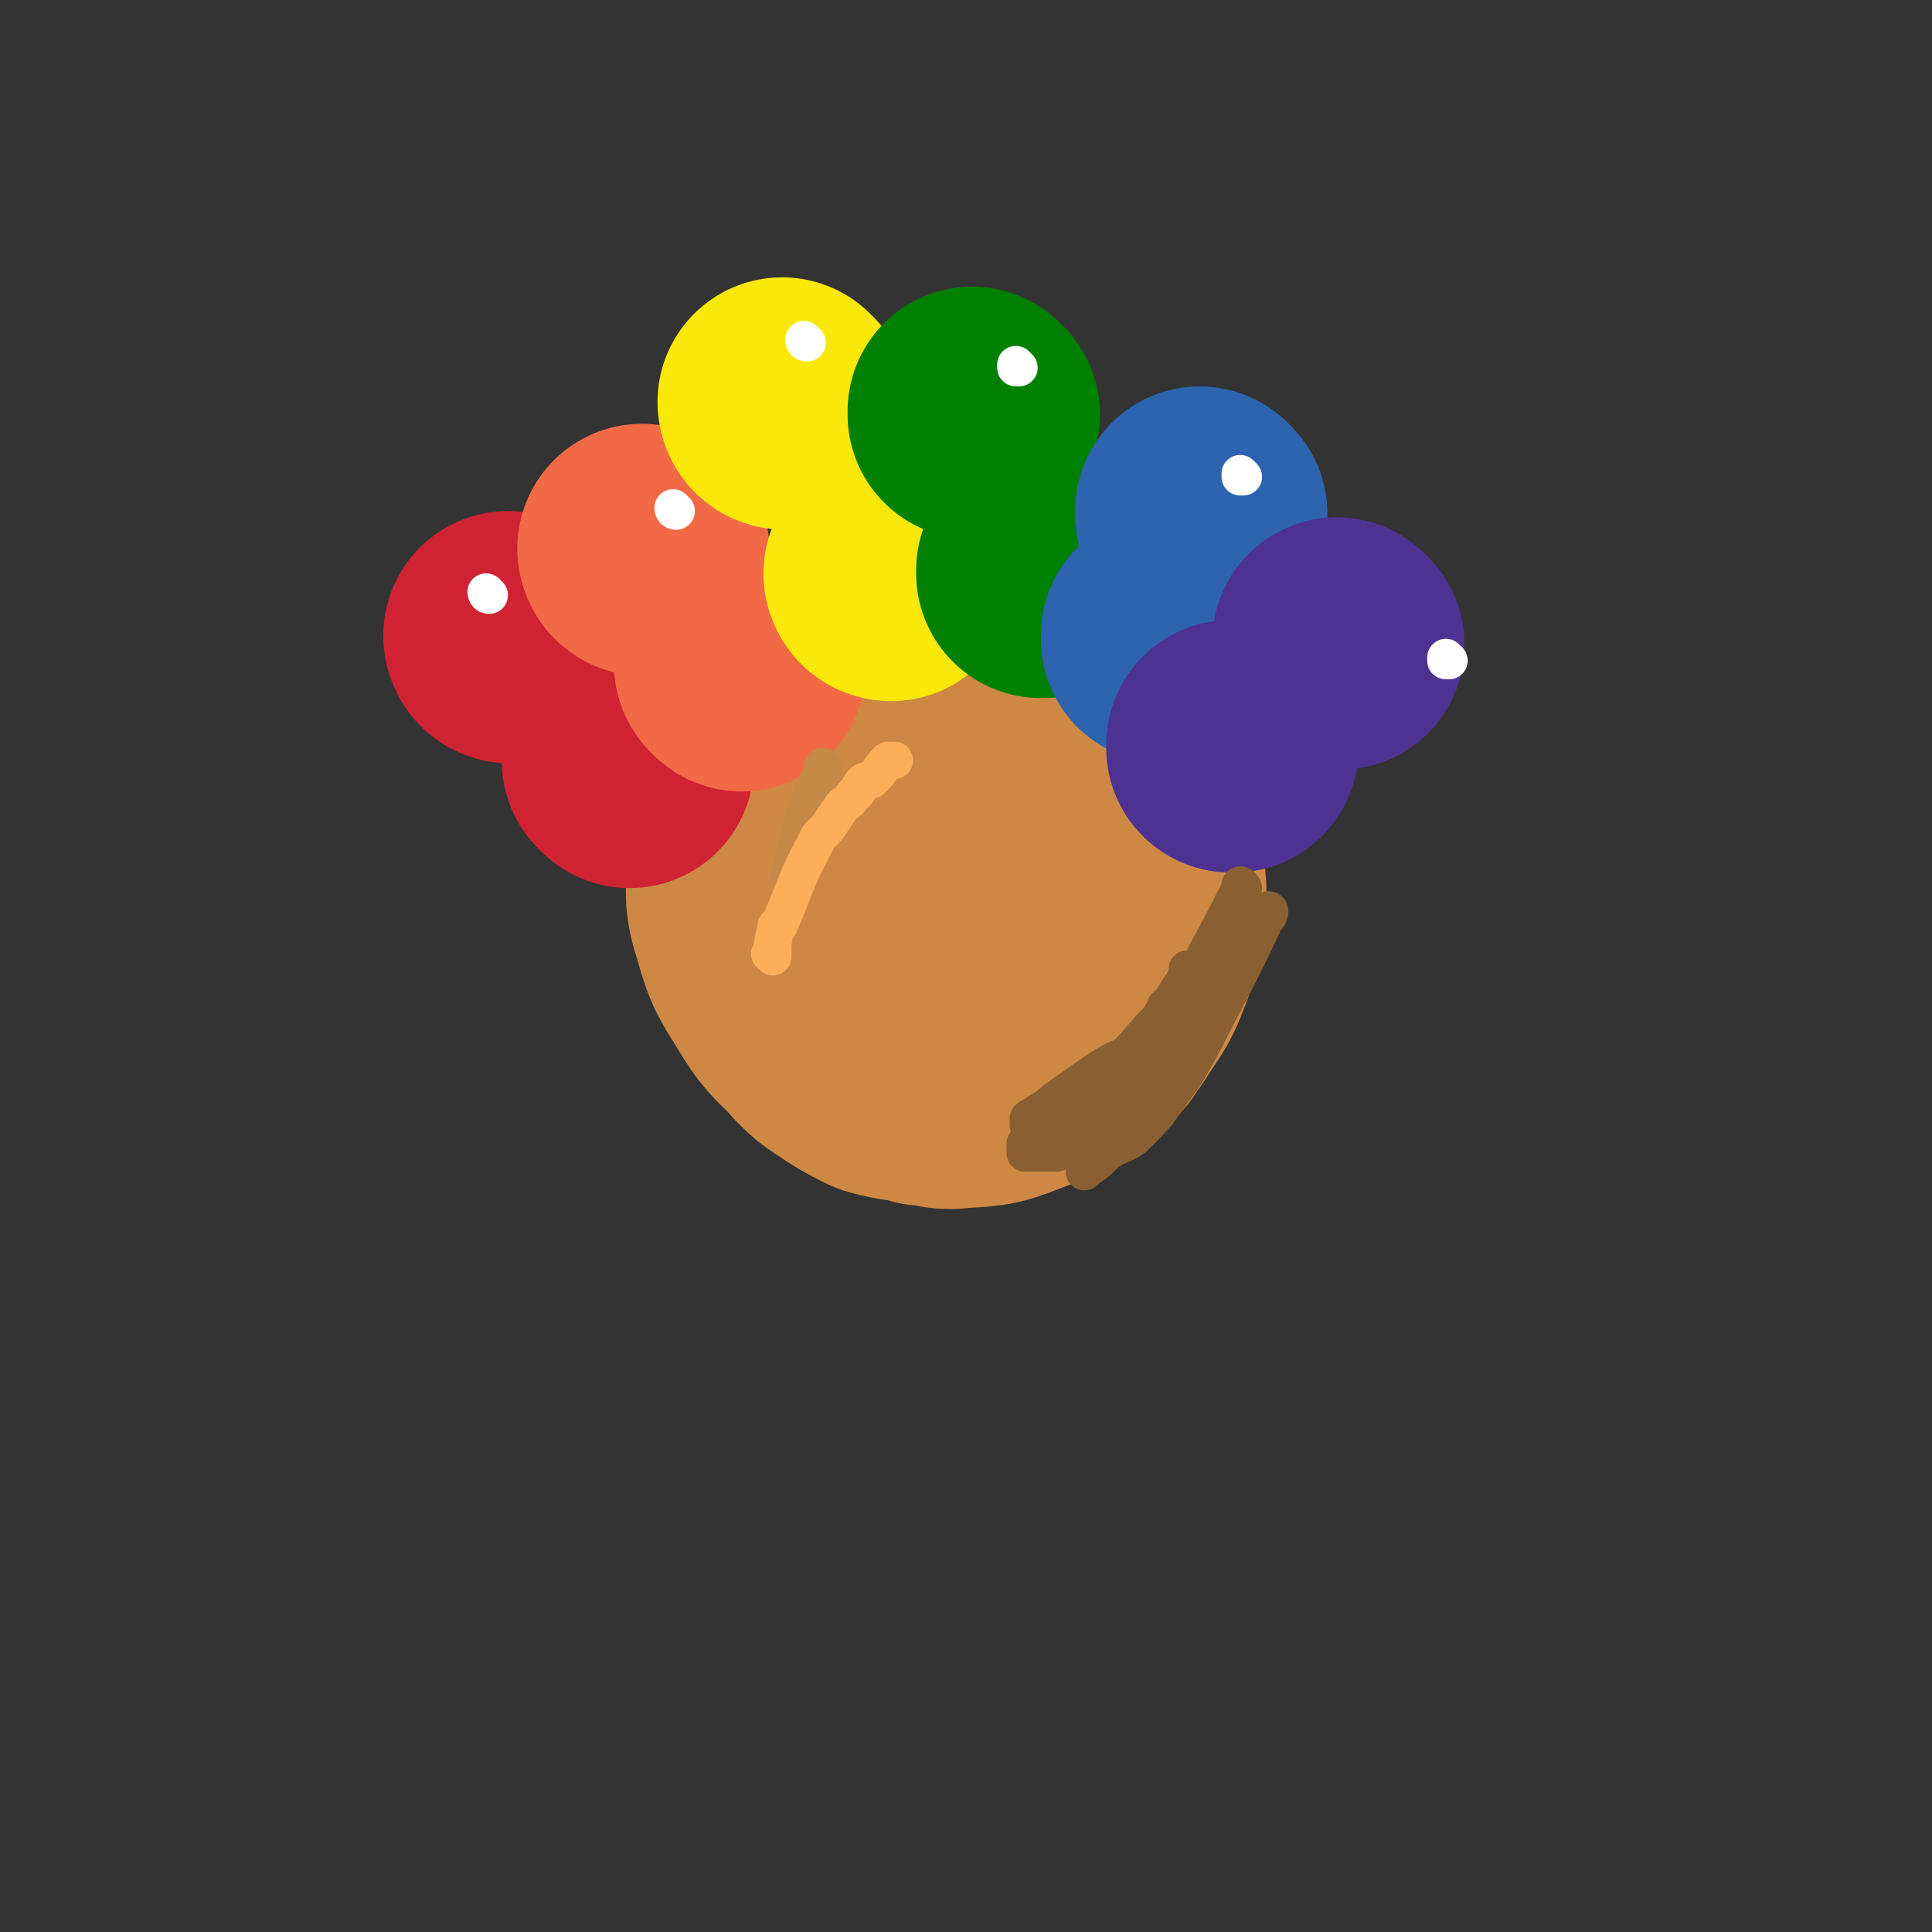 <svg viewBox='0 0 620 620' version='1.1' xmlns='http://www.w3.org/2000/svg' xmlns:xlink='http://www.w3.org/1999/xlink'><rect x="0" y="0" width="620" height="620" fill="#333333" stroke="none"/><g fill='none' stroke='#CD8944' stroke-width='24' stroke-linecap='round' stroke-linejoin='round'><path d='M236,283c0,0 -1,-1 -1,-1 0,0 0,0 1,1 0,0 0,0 0,0 0,0 -1,-1 -1,-1 0,0 0,0 1,1 0,0 0,0 0,0 0,0 -1,-1 -1,-1 0,0 1,0 1,1 0,3 0,3 0,7 0,1 -1,2 0,3 4,13 4,13 10,25 4,7 4,8 9,14 4,4 5,3 9,6 4,2 4,3 8,5 4,1 4,1 8,0 4,0 4,0 7,-1 6,-1 6,-1 12,-4 6,-3 6,-4 12,-7 6,-5 7,-5 13,-9 6,-4 6,-3 11,-8 3,-3 3,-3 4,-7 2,-4 2,-4 2,-8 0,-4 0,-4 -2,-9 -1,-4 -1,-4 -3,-8 -2,-4 -1,-4 -4,-8 -2,-3 -2,-3 -5,-5 -4,-3 -4,-3 -9,-5 -6,-3 -6,-3 -12,-5 -6,-2 -6,-2 -12,-3 -6,0 -6,1 -11,1 -3,0 -3,0 -7,0 -1,0 -1,0 -2,0 -1,0 -1,0 -2,0 0,0 0,0 0,0 0,0 0,0 0,0 -2,4 -3,3 -3,8 -2,16 -3,17 0,32 0,5 3,4 6,7 3,4 2,4 6,7 2,3 2,4 5,5 3,1 4,0 7,-1 6,-1 6,-2 11,-4 6,-3 6,-2 11,-6 5,-3 5,-3 10,-7 4,-4 4,-4 7,-9 3,-4 4,-4 5,-8 1,-3 1,-4 0,-7 0,-5 1,-5 -1,-9 -1,-3 -2,-3 -4,-5 -4,-3 -3,-4 -7,-6 -7,-3 -8,-3 -15,-5 -7,-2 -7,-3 -15,-3 -8,-1 -8,1 -15,2 -6,0 -7,-1 -12,1 -6,2 -6,4 -11,8 -10,7 -10,7 -19,14 -3,2 -5,2 -5,4 0,2 1,3 4,5 17,12 16,15 36,23 13,6 14,3 29,3 7,0 8,0 15,-2 10,-4 12,-2 19,-9 7,-7 7,-8 10,-17 2,-6 2,-6 0,-12 -3,-11 -2,-13 -10,-21 -10,-10 -12,-9 -25,-15 -7,-4 -7,-4 -14,-4 -13,-1 -13,0 -25,3 -7,1 -7,2 -13,5 -1,0 -2,0 -2,1 -2,6 -2,7 -3,14 -1,4 -2,4 0,8 6,16 5,18 14,32 7,11 8,10 17,18 4,2 4,3 8,3 8,-2 9,-2 15,-7 7,-4 7,-5 12,-12 2,-2 3,-3 2,-6 -1,-11 1,-12 -5,-21 -7,-11 -9,-11 -21,-19 -4,-3 -5,-3 -11,-4 -9,0 -9,1 -19,3 -2,0 -2,0 -5,1 -1,0 -1,-1 -2,0 -5,17 -4,17 -8,35 -1,4 -5,7 -1,9 8,6 13,6 25,5 12,-1 12,-4 23,-9 4,-2 5,-2 8,-6 4,-5 6,-5 6,-11 1,-8 -1,-10 -5,-17 -3,-5 -4,-5 -9,-7 -9,-4 -9,-5 -19,-6 -6,-1 -7,1 -13,1 -1,0 -1,1 -3,1 -1,0 -1,0 -1,0 0,0 0,0 0,0 -4,19 -11,21 -8,38 1,10 7,9 15,17 2,2 2,3 5,3 7,2 8,3 15,1 7,-2 7,-4 12,-9 2,-3 2,-3 3,-6 1,-4 1,-4 1,-8 0,-2 1,-3 -1,-5 -5,-5 -5,-6 -12,-9 -6,-3 -7,-2 -13,-2 -1,0 -1,0 -2,0 -1,0 -1,0 -1,0 0,0 0,0 0,0 0,0 -1,-1 -1,-1 0,0 0,0 1,1 0,0 0,0 0,0 0,0 -1,-1 -1,-1 0,0 0,0 1,1 3,4 2,4 6,7 1,1 2,1 3,1 2,1 2,1 3,1 0,-1 0,-2 -1,-3 -2,-3 -2,-4 -4,-6 -3,-3 -3,-3 -6,-6 -3,-3 -3,-3 -7,-5 -2,-1 -2,-1 -4,-2 -2,-1 -2,-1 -3,-2 -1,0 -1,1 -1,1 0,0 0,0 0,0 0,0 0,0 0,0 0,0 -1,-1 -1,-1 -5,13 -5,14 -9,28 0,1 0,1 0,1 '/></g>
<g fill='none' stroke='#CD8944' stroke-width='80' stroke-linecap='round' stroke-linejoin='round'><path d='M272,267c0,0 -1,-1 -1,-1 0,0 0,0 1,1 0,0 0,0 0,0 0,0 -1,-1 -1,-1 '/><path d='M279,238c0,0 -1,-1 -1,-1 0,0 0,0 1,1 0,0 0,0 0,0 0,0 -1,-1 -1,-1 0,0 0,0 1,1 0,0 0,0 0,0 0,0 -1,-1 -1,-1 0,0 1,0 1,1 -3,12 -2,12 -5,24 -1,5 -2,5 -3,9 -1,1 -1,2 0,3 6,7 6,8 14,13 4,2 5,1 9,2 7,0 7,0 14,0 8,-1 8,-1 15,-3 5,-2 5,-2 10,-4 4,-2 4,-1 8,-3 3,-2 4,-2 5,-5 3,-4 5,-5 5,-11 -1,-7 -4,-7 -7,-15 -1,-1 -1,-1 -2,-3 0,0 0,-1 -1,-1 -10,-6 -10,-7 -22,-11 -12,-4 -13,-3 -26,-5 -6,-1 -6,-1 -13,-1 -2,0 -2,-1 -3,0 -13,11 -15,10 -26,23 -6,8 -5,9 -9,19 -2,4 -2,4 -1,9 0,9 -1,10 2,19 3,11 4,11 10,21 5,8 6,7 12,14 3,3 3,3 6,5 6,4 6,4 12,7 7,2 7,1 14,3 4,0 4,1 8,1 11,-1 11,0 21,-4 11,-4 11,-5 21,-12 4,-3 3,-3 6,-7 5,-8 6,-8 9,-16 3,-8 3,-8 4,-16 1,-10 0,-10 -1,-19 -1,-6 -1,-6 -3,-11 -5,-9 -4,-9 -11,-17 -4,-6 -4,-5 -10,-9 -2,-2 -2,-2 -4,-3 -1,-1 -1,-1 -3,-2 0,0 0,0 -1,0 -13,-2 -13,-3 -26,-4 -3,-1 -3,-1 -7,-1 -1,0 -1,-1 -3,0 -10,5 -10,5 -20,11 -4,3 -4,3 -8,6 '/></g>
<g fill='none' stroke='#CF2233' stroke-width='80' stroke-linecap='round' stroke-linejoin='round'><path d='M202,245c0,0 -1,-1 -1,-1 0,0 0,0 1,1 0,0 0,0 0,0 0,0 -1,-1 -1,-1 '/><path d='M164,205c0,0 -1,-1 -1,-1 0,0 0,1 1,1 0,0 0,0 0,0 0,0 -1,-1 -1,-1 '/></g>
<g fill='none' stroke='#F26946' stroke-width='80' stroke-linecap='round' stroke-linejoin='round'><path d='M238,214c0,0 -1,-1 -1,-1 0,0 0,0 1,1 0,0 0,0 0,0 0,0 -1,-1 -1,-1 0,0 0,0 1,1 0,0 0,0 0,0 0,0 -1,-1 -1,-1 '/><path d='M207,177c0,0 -1,-1 -1,-1 0,0 0,1 1,1 0,0 0,0 0,0 0,0 -1,-1 -1,-1 '/></g>
<g fill='none' stroke='#FAE80B' stroke-width='80' stroke-linecap='round' stroke-linejoin='round'><path d='M286,185c0,0 -1,-1 -1,-1 0,0 0,1 1,1 0,0 0,0 0,0 0,0 -1,-1 -1,-1 '/><path d='M252,130c0,0 -1,-1 -1,-1 0,0 0,1 1,1 0,0 0,0 0,0 '/></g>
<g fill='none' stroke='#008000' stroke-width='80' stroke-linecap='round' stroke-linejoin='round'><path d='M335,184c0,0 -1,-1 -1,-1 0,0 0,1 0,1 0,0 0,0 0,0 1,0 0,-1 0,-1 '/><path d='M313,133c0,0 -1,-1 -1,-1 0,0 0,1 0,1 0,0 0,0 0,0 1,0 0,-1 0,-1 '/></g>
<g fill='none' stroke='#2D63AF' stroke-width='80' stroke-linecap='round' stroke-linejoin='round'><path d='M375,205c0,0 -1,-1 -1,-1 0,0 0,1 0,1 0,0 0,0 0,0 1,0 0,-1 0,-1 0,0 0,1 0,1 0,0 0,0 0,0 '/><path d='M386,165c0,0 -1,-1 -1,-1 0,0 0,1 0,1 0,0 0,0 0,0 1,0 0,-1 0,-1 '/></g>
<g fill='none' stroke='#4D3292' stroke-width='80' stroke-linecap='round' stroke-linejoin='round'><path d='M396,240c0,0 -1,-1 -1,-1 0,0 0,0 0,1 0,0 0,0 0,0 1,0 0,-1 0,-1 0,0 0,0 0,1 0,0 0,0 0,0 '/><path d='M430,207c0,0 -1,-1 -1,-1 0,0 0,1 0,1 0,0 0,0 0,0 1,0 0,-1 0,-1 '/></g>
<g fill='none' stroke='#FFFFFF' stroke-width='12' stroke-linecap='round' stroke-linejoin='round'><path d='M465,212c0,0 -1,-1 -1,-1 0,0 0,0 0,1 0,0 0,0 0,0 1,0 0,-1 0,-1 '/><path d='M399,153c0,0 -1,-1 -1,-1 0,0 0,1 0,1 0,0 0,0 0,0 1,0 0,-1 0,-1 '/><path d='M327,118c0,0 -1,-1 -1,-1 0,0 0,1 0,1 0,0 0,0 0,0 1,0 0,-1 0,-1 '/><path d='M259,110c0,0 -1,-1 -1,-1 0,0 0,1 1,1 0,0 0,0 0,0 0,0 -1,-1 -1,-1 0,0 0,1 1,1 '/><path d='M217,164c0,0 -1,-1 -1,-1 0,0 0,1 1,1 0,0 0,0 0,0 0,0 -1,-1 -1,-1 '/><path d='M157,191c0,0 -1,-1 -1,-1 0,0 0,1 1,1 '/></g>
<g fill='none' stroke='#8A5F32' stroke-width='12' stroke-linecap='round' stroke-linejoin='round'><path d='M399,285c0,0 -1,-1 -1,-1 0,0 0,0 0,1 0,0 0,0 0,0 1,0 0,-1 0,-1 0,0 0,0 0,1 0,0 0,0 0,0 1,0 0,-1 0,-1 0,0 0,0 0,1 0,0 0,0 0,0 1,0 0,-1 0,-1 0,0 0,0 0,1 0,0 0,0 0,0 1,0 0,-1 0,-1 0,0 1,0 0,1 -5,10 -5,10 -11,21 -3,6 -3,6 -7,11 -2,5 -3,5 -6,10 -2,3 -1,4 -4,7 -3,3 -3,3 -6,6 -2,2 -3,2 -5,4 -3,2 -3,2 -5,4 -2,2 -2,2 -4,4 -2,2 -2,2 -4,4 -2,2 -2,2 -3,3 -2,2 -1,2 -3,3 -1,1 -1,1 -2,1 -2,1 -2,1 -3,2 -1,0 0,1 0,1 -1,1 -1,0 -2,1 -1,0 -1,0 -1,1 -1,0 0,0 -1,1 0,0 0,0 0,0 1,0 0,0 0,0 0,-1 1,0 0,0 0,0 0,0 -1,0 0,0 0,0 0,0 0,0 -1,-1 -1,-1 1,0 2,0 3,-1 1,0 1,-1 2,-2 2,-1 3,-1 5,-3 5,-3 5,-4 10,-7 3,-2 3,-2 6,-4 5,-4 5,-4 9,-9 5,-5 6,-5 10,-10 2,-2 1,-3 2,-4 1,-1 1,0 1,0 0,0 0,0 0,0 1,0 0,0 0,-1 2,-4 3,-4 6,-8 0,-1 1,-1 1,-2 0,-1 0,-1 0,-2 1,0 1,1 1,1 0,0 0,0 0,0 1,0 0,-1 0,-1 0,0 0,0 0,1 0,0 0,0 0,0 1,0 0,-1 0,-1 0,0 0,0 0,1 0,0 0,0 0,0 1,0 0,-1 0,-1 -2,6 -1,7 -3,14 -1,4 -2,4 -4,8 -2,4 -2,3 -4,7 -2,3 -2,3 -4,6 -2,2 -2,2 -5,4 -2,2 -2,2 -4,3 -2,1 -2,1 -5,1 -2,1 -2,1 -4,2 -3,1 -3,1 -5,1 -2,1 -2,1 -3,2 -2,1 -2,1 -3,1 -1,1 -1,2 -2,2 -1,1 -1,0 -2,1 -2,0 -2,0 -3,1 -1,0 -2,0 -2,1 -1,0 0,1 -1,1 0,0 -1,0 -2,0 0,0 0,0 0,0 1,0 0,-1 0,-1 0,0 0,0 0,1 0,0 0,0 0,0 1,0 0,0 0,-1 0,-1 0,-1 0,-2 1,-1 2,0 3,-1 2,-1 2,-1 4,-3 4,-3 3,-3 7,-6 3,-3 4,-2 7,-6 4,-3 3,-4 7,-8 6,-6 6,-6 12,-13 2,-2 2,-2 3,-3 1,-2 1,-2 2,-3 0,-1 0,0 0,0 0,0 0,0 0,0 1,0 0,-1 0,-1 0,0 0,1 0,1 3,-4 3,-5 6,-9 0,-1 1,-1 1,-2 0,-1 0,-1 0,-2 1,0 1,1 1,1 0,0 0,0 0,0 1,0 0,-1 0,-1 0,0 0,0 0,1 0,0 0,0 0,0 1,0 0,-1 0,-1 0,0 0,0 0,1 0,0 0,0 0,0 1,7 2,7 1,15 0,5 -1,5 -3,11 -1,5 -1,5 -3,10 -1,4 -2,4 -4,7 -2,3 -2,3 -5,5 -3,2 -4,1 -7,3 -4,1 -3,2 -7,3 -2,1 -2,1 -5,1 -1,1 -1,0 -3,1 -2,0 -2,0 -4,1 -2,0 -2,1 -3,1 -1,0 -1,0 -2,0 -1,0 -1,0 -2,0 0,0 0,0 -1,0 0,0 0,0 0,0 0,0 0,0 -1,0 0,0 0,0 0,0 0,0 0,0 -1,0 0,-1 0,-1 0,-2 0,0 0,0 0,0 2,-2 2,-2 3,-3 3,-2 3,-2 6,-4 4,-3 4,-3 7,-5 4,-3 4,-3 8,-5 3,-2 3,-2 6,-5 3,-2 3,-2 6,-4 2,-2 2,-2 4,-3 2,-1 1,-2 3,-3 2,-2 2,-2 4,-3 1,-1 1,-1 2,-2 1,0 1,0 1,0 0,0 0,0 0,0 1,0 0,-1 0,-1 0,0 0,0 0,1 0,0 0,0 0,0 1,0 0,0 0,-1 2,-3 3,-3 5,-7 1,-1 1,-1 1,-2 0,-1 0,-1 0,-2 1,0 1,0 1,0 0,0 0,0 0,0 2,-4 2,-4 3,-8 1,-2 1,-2 2,-3 0,-1 0,-1 0,-1 0,0 0,0 0,0 0,0 0,0 0,0 1,0 0,-1 0,-1 0,0 0,0 0,1 0,0 0,0 0,0 1,0 0,-1 0,-1 0,0 0,0 0,1 0,0 0,0 0,0 1,0 0,-1 0,-1 0,0 0,0 0,1 0,0 0,0 0,0 -5,10 -5,10 -10,20 -2,4 -1,5 -4,9 -3,5 -3,5 -7,9 -4,3 -4,2 -8,4 -4,3 -4,3 -8,5 -3,1 -3,1 -6,3 -3,1 -2,2 -5,3 -2,0 -2,-1 -4,0 -1,0 -1,0 -3,1 0,0 0,1 -1,1 0,0 0,0 -1,0 0,0 0,0 0,0 0,0 0,-1 -1,-1 0,0 0,0 0,1 0,0 0,0 0,0 1,0 0,-1 0,-1 0,0 0,1 0,1 3,-2 3,-2 5,-4 3,-2 3,-1 6,-3 3,-2 3,-2 6,-4 2,-2 3,-1 5,-3 2,-1 2,-2 3,-3 2,-2 2,-1 4,-2 2,-1 2,-1 3,-2 2,-1 1,-1 2,-2 1,-1 1,-1 2,-2 2,-3 3,-3 5,-6 1,0 1,-1 1,-1 1,-1 1,-1 1,-1 0,0 0,0 0,0 1,0 0,-1 0,-1 0,0 0,1 0,1 3,-4 2,-4 5,-9 0,0 0,0 0,-1 1,-1 0,-1 0,-2 1,0 1,0 1,0 3,-5 3,-5 5,-9 0,-1 0,-1 0,-1 1,-1 0,-1 0,-2 1,0 1,0 1,0 0,0 0,0 0,0 1,0 0,-1 0,-1 0,0 0,0 0,1 0,0 0,0 0,0 1,0 0,-1 0,-1 0,0 0,0 0,1 0,0 0,0 0,0 1,0 0,-1 0,-1 0,0 0,0 0,1 0,0 0,0 0,0 1,0 0,-1 0,-1 0,0 0,0 0,1 0,0 0,0 0,0 1,0 0,-1 0,-1 0,0 0,0 0,1 0,0 0,0 0,0 1,0 0,-1 0,-1 -3,9 -1,10 -5,20 -2,6 -2,7 -6,12 -3,4 -4,3 -7,7 -3,2 -3,2 -7,4 -2,2 -3,2 -6,3 -2,1 -2,1 -4,2 -3,1 -3,1 -6,2 -2,1 -2,1 -5,2 -1,1 -2,1 -3,2 -2,0 -2,0 -3,1 -1,0 -1,0 -3,1 -1,0 -1,1 -3,1 0,0 0,0 -1,0 0,-1 0,0 -1,0 0,0 0,0 0,0 0,0 0,-1 -1,-1 0,0 0,0 0,1 0,0 0,0 0,0 1,0 0,-1 0,-1 0,0 0,0 0,1 0,0 0,0 0,0 1,0 0,-1 0,-1 0,0 0,1 0,1 1,-1 0,-2 0,-2 1,-1 2,-1 3,-2 4,-2 4,-3 7,-5 7,-5 7,-5 13,-9 6,-4 6,-3 12,-6 2,-2 2,-2 5,-4 2,-2 2,-2 5,-4 1,0 1,0 1,0 0,0 0,0 0,0 1,0 0,-1 0,-1 0,0 0,0 0,1 0,0 0,0 0,0 10,-12 10,-11 20,-23 4,-4 4,-4 7,-9 1,-1 1,0 2,-1 1,-1 1,-1 2,-2 0,0 0,-1 0,-1 0,0 0,0 0,0 1,0 0,-1 0,-1 0,0 0,0 0,1 0,0 0,0 0,0 1,0 0,-1 0,-1 0,0 0,0 0,1 0,0 0,0 0,0 1,0 0,-1 0,-1 0,0 0,0 0,1 0,0 0,0 0,0 1,0 0,-1 0,-1 0,0 0,0 0,1 0,0 0,0 0,0 1,0 0,-1 0,-1 0,0 1,0 0,1 -8,17 -8,17 -17,34 -4,8 -4,8 -8,15 -3,5 -3,5 -7,10 -5,7 -5,7 -11,13 -4,3 -5,2 -9,5 -3,3 -3,3 -6,5 0,0 0,0 -1,1 '/></g>
<g fill='none' stroke='#C58847' stroke-width='12' stroke-linecap='round' stroke-linejoin='round'><path d='M265,247c0,0 -1,-1 -1,-1 0,0 0,0 1,1 0,0 0,0 0,0 0,0 -1,-1 -1,-1 0,0 0,0 1,1 0,0 0,0 0,0 0,0 -1,-1 -1,-1 0,0 0,0 1,1 0,0 0,0 0,0 0,0 -1,-1 -1,-1 0,0 0,0 1,1 0,0 0,0 0,0 -3,4 -3,4 -5,9 -4,12 -4,13 -7,26 '/></g>
<g fill='none' stroke='#FDAE5B' stroke-width='12' stroke-linecap='round' stroke-linejoin='round'><path d='M248,307c0,0 -1,-1 -1,-1 0,0 0,0 1,1 0,0 0,0 0,0 0,0 -1,-1 -1,-1 0,0 0,0 1,1 0,0 0,0 0,0 0,0 -1,-1 -1,-1 0,0 0,0 1,1 0,0 0,0 0,0 0,-5 0,-5 1,-9 0,-1 0,-1 1,-1 6,-14 5,-14 12,-27 1,-3 2,-2 4,-5 2,-3 2,-3 4,-6 2,-2 2,-1 4,-4 2,-1 1,-2 3,-4 1,-1 2,0 3,-1 3,-3 2,-3 5,-6 1,0 1,0 2,0 '/></g>
</svg>